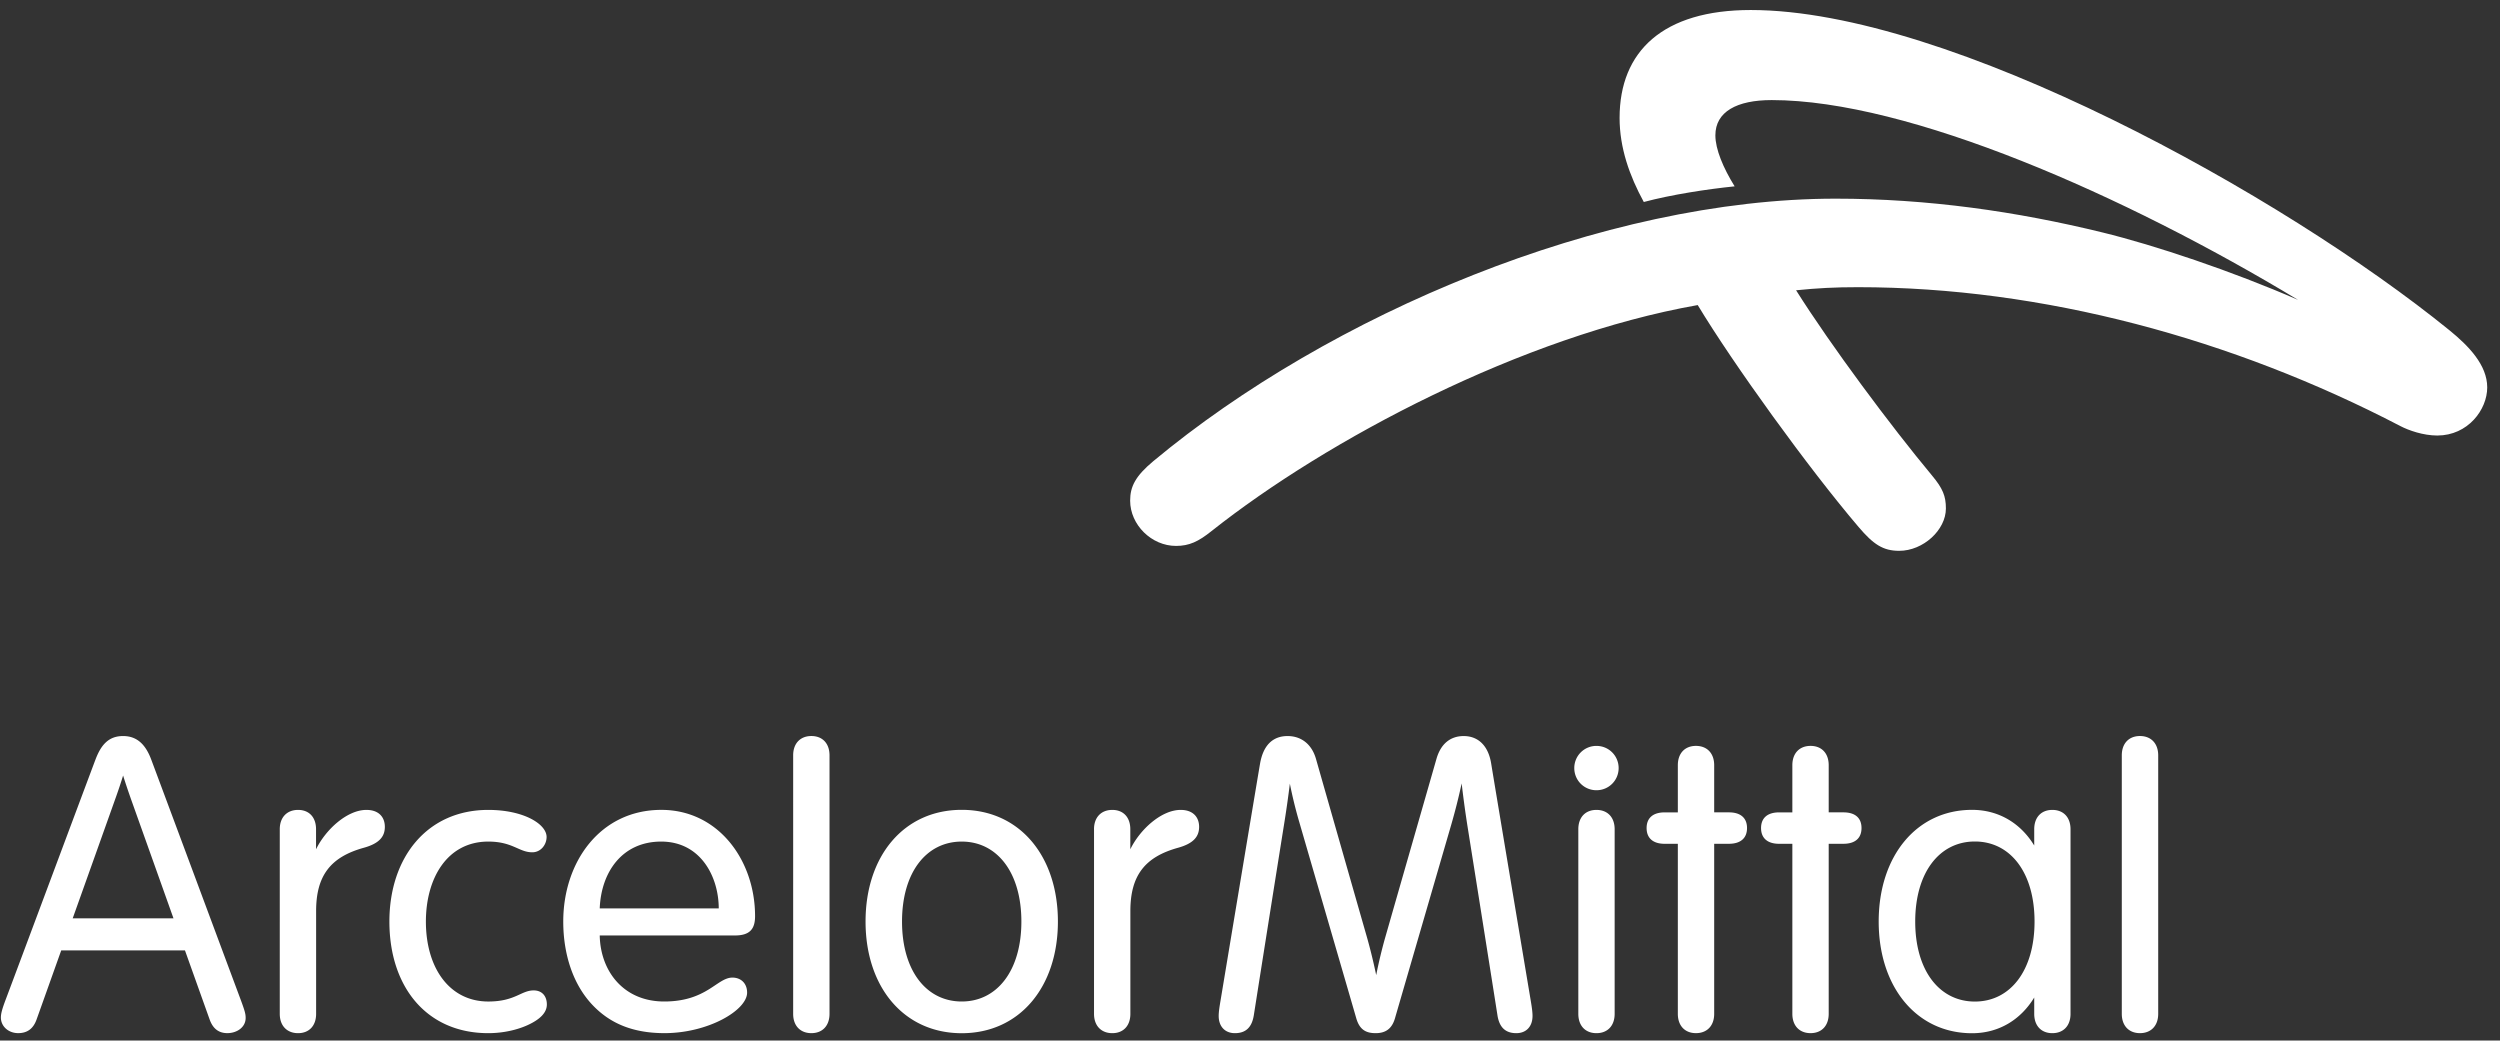 <svg xmlns="http://www.w3.org/2000/svg" width="185" height="77" viewBox="-0.066 -0.742 185 77" xml:space="preserve"><rect x="-0.066" y="-0.742" width="185" height="77" fill="#333333" stroke="none"/><path fill="#fff" d="M180.293 31.487c-1.049-.001-2.123-.383-2.732-.7-12.402-6.459-26.475-10.277-40.139-10.277-1.713 0-2.982.068-4.578.229 2.58 4.096 7.02 10.057 10.061 13.71.793.949 1.025 1.521 1.025 2.435 0 1.592-1.676 3.135-3.457 3.135-1.191 0-1.904-.469-3.004-1.764-3.705-4.347-9.268-12.051-11.904-16.422-12.969 2.293-27.428 9.953-35.971 16.719-.977.783-1.656 1.104-2.635 1.104-1.816 0-3.395-1.563-3.395-3.35 0-1.032.381-1.81 1.715-2.923 13.039-10.852 33.291-19.424 50.49-19.424 6.818 0 13.395.945 19.754 2.502 3.863.943 9.59 2.862 14.469 4.99-12.789-7.727-28.818-14.787-38.953-14.787-2.586 0-4.168.866-4.168 2.607 0 1.025.572 2.398 1.426 3.777-2.029.205-4.701.617-6.723 1.158-1.057-1.936-1.791-4.004-1.791-6.223 0-4.943 3.219-7.984 9.705-7.984 14.691 0 39.381 13.693 51.701 23.696 1.41 1.146 2.799 2.566 2.799 4.231 0 1.648-1.427 3.56-3.695 3.561"/><path fill="#fff" d="M20.637 60.619c0-.881.533-1.428 1.354-1.428s1.33.547 1.33 1.428v1.486c.717-1.465 2.301-2.914 3.729-2.914.918 0 1.363.539 1.363 1.254 0 .697-.381 1.223-1.563 1.549-2.449.683-3.523 2.053-3.523 4.682v7.607c0 .881-.516 1.429-1.336 1.429s-1.354-.548-1.354-1.429V60.619zM80.891 60.619c0-.881.531-1.428 1.354-1.428.818 0 1.332.547 1.332 1.428v1.486c.713-1.465 2.297-2.914 3.727-2.914.918 0 1.365.539 1.365 1.254 0 .697-.385 1.223-1.564 1.549-2.451.683-3.523 2.053-3.523 4.682v7.607c0 .881-.518 1.429-1.336 1.429-.822 0-1.354-.548-1.354-1.429V60.619zM36.068 59.191c2.627 0 4.314 1.055 4.314 2.002 0 .568-.422 1.135-1.061 1.135-.984 0-1.447-.793-3.254-.793-3.051 0-4.617 2.729-4.617 5.917 0 3.455 1.762 5.918 4.617 5.918 1.988 0 2.424-.822 3.359-.822.609 0 .975.411.975 1.04 0 .608-.502 1.104-1.408 1.522-.791.364-1.838.602-2.926.602-4.572 0-7.318-3.434-7.318-8.26.001-4.726 2.771-8.261 7.319-8.261M44.314 68.484c.051 2.643 1.764 4.885 4.771 4.885 3.16 0 3.906-1.769 5.047-1.769.639 0 1.088.433 1.088 1.111 0 1.306-2.883 3-6.111 3-2.416 0-4.035-.767-5.24-1.991-1.535-1.557-2.254-3.855-2.254-6.268 0-4.414 2.734-8.263 7.258-8.263 4.209 0 6.936 3.716 6.936 7.866 0 .941-.381 1.428-1.486 1.428H44.314zm8.807-2.005c0-2.308-1.314-4.944-4.26-4.944-2.895 0-4.445 2.271-4.547 4.944h8.807zM61.318 74.284c0 .88-.521 1.427-1.342 1.427s-1.348-.547-1.348-1.427V55.152c0-.88.527-1.428 1.348-1.428s1.342.548 1.342 1.428v19.132zM71.102 75.716c-4.277 0-7.117-3.407-7.117-8.264 0-4.859 2.84-8.266 7.117-8.266 4.271 0 7.117 3.406 7.117 8.266 0 4.857-2.846 8.264-7.117 8.264m0-2.347c2.617 0 4.414-2.285 4.414-5.916 0-3.635-1.797-5.918-4.414-5.918-2.621 0-4.418 2.283-4.418 5.918 0 3.63 1.796 5.916 4.418 5.916M107.32 60.306c-1.498 5.15-3.959 13.615-4.16 14.313-.227.77-.695 1.093-1.428 1.093-.736 0-1.191-.272-1.432-1.093-.207-.725-2.789-9.596-4.268-14.693a32.847 32.847 0 0 1-.648-2.677 81.98 81.98 0 0 1-.377 2.686 6696.39 6696.39 0 0 0-2.289 14.443c-.146.933-.621 1.334-1.402 1.334-.73 0-1.199-.493-1.199-1.275 0-.303.063-.698.15-1.215 0 0 2.697-16.221 2.912-17.461.23-1.326.918-2.035 2.035-2.035.998 0 1.785.585 2.102 1.688.195.686 2.369 8.305 3.75 13.121.256.889.51 1.936.707 2.881.182-.928.422-1.926.67-2.795 1.377-4.811 3.594-12.52 3.789-13.207.316-1.104 1.02-1.688 2.016-1.688 1.049 0 1.818.687 2.033 2.035.199 1.243 2.914 17.461 2.914 17.461.088.517.146.912.146 1.215 0 .782-.467 1.275-1.197 1.275-.781 0-1.258-.401-1.4-1.334-.322-2.06-1.455-9.205-2.223-14.026a79.259 79.259 0 0 1-.424-3.123 45.447 45.447 0 0 1-.777 3.077M118.072 54.455c.91 0 1.641.729 1.641 1.64 0 .911-.73 1.64-1.641 1.64s-1.641-.729-1.641-1.64a1.635 1.635 0 0 1 1.641-1.64m1.346 6.164c0-.881-.525-1.428-1.346-1.428s-1.342.547-1.342 1.428v13.664c0 .881.521 1.429 1.342 1.429s1.346-.548 1.346-1.429V60.619zM124.094 55.882c0-.881.521-1.428 1.34-1.428.822 0 1.35.547 1.35 1.428v3.491h1.094c.879 0 1.336.431 1.336 1.16s-.457 1.165-1.336 1.165h-1.094v12.585c0 .88-.527 1.428-1.35 1.428-.818 0-1.34-.548-1.34-1.428V61.699h-.977c-.877 0-1.334-.436-1.334-1.165s.457-1.16 1.334-1.16h.977v-3.492zM132.568 55.882c0-.881.525-1.428 1.348-1.428.82 0 1.342.547 1.342 1.428v3.491h1.092c.885 0 1.336.431 1.336 1.16s-.451 1.165-1.336 1.165h-1.092v12.585c0 .88-.521 1.428-1.342 1.428-.822 0-1.348-.548-1.348-1.428V61.699h-.98c-.879 0-1.336-.436-1.336-1.165s.457-1.16 1.336-1.16h.98v-3.492zM17.75 73.251c-.563-1.508-5.813-15.619-6.629-17.797-.412-1.093-1.039-1.729-2.078-1.729-1.061 0-1.625.638-2.039 1.729-.373.979-6.088 16.293-6.658 17.797-.25.661-.346 1.016-.346 1.302 0 .673.578 1.157 1.277 1.157.721 0 1.135-.373 1.361-1.002.137-.377.879-2.463 1.826-5.119h9.158l1.828 5.119c.205.566.578 1.002 1.307 1.002.699 0 1.355-.426 1.355-1.125.001-.307-.073-.55-.362-1.334M5.314 67.214c1.115-3.121 2.334-6.538 3.146-8.822.229-.637.43-1.24.584-1.744.17.543.379 1.165.582 1.739.816 2.289 2.033 5.698 3.146 8.827H5.314zM159.641 74.284c0 .88-.529 1.427-1.35 1.427-.818 0-1.344-.547-1.344-1.427V55.152c0-.88.525-1.428 1.344-1.428.82 0 1.35.548 1.35 1.428v19.132zM151.807 59.191c-.82 0-1.34.547-1.34 1.428v1.207c-.992-1.631-2.609-2.639-4.602-2.639-4.094 0-6.908 3.406-6.908 8.266 0 4.856 2.814 8.264 6.908 8.264 1.992 0 3.609-1.009 4.602-2.643v1.211c0 .879.52 1.427 1.34 1.427.822 0 1.346-.548 1.346-1.427V60.619c-.001-.881-.524-1.428-1.346-1.428m-5.733 14.182c-2.617 0-4.414-2.289-4.414-5.92 0-3.635 1.797-5.924 4.414-5.924 2.621 0 4.416 2.289 4.416 5.924 0 3.63-1.795 5.92-4.416 5.92"/></svg>

